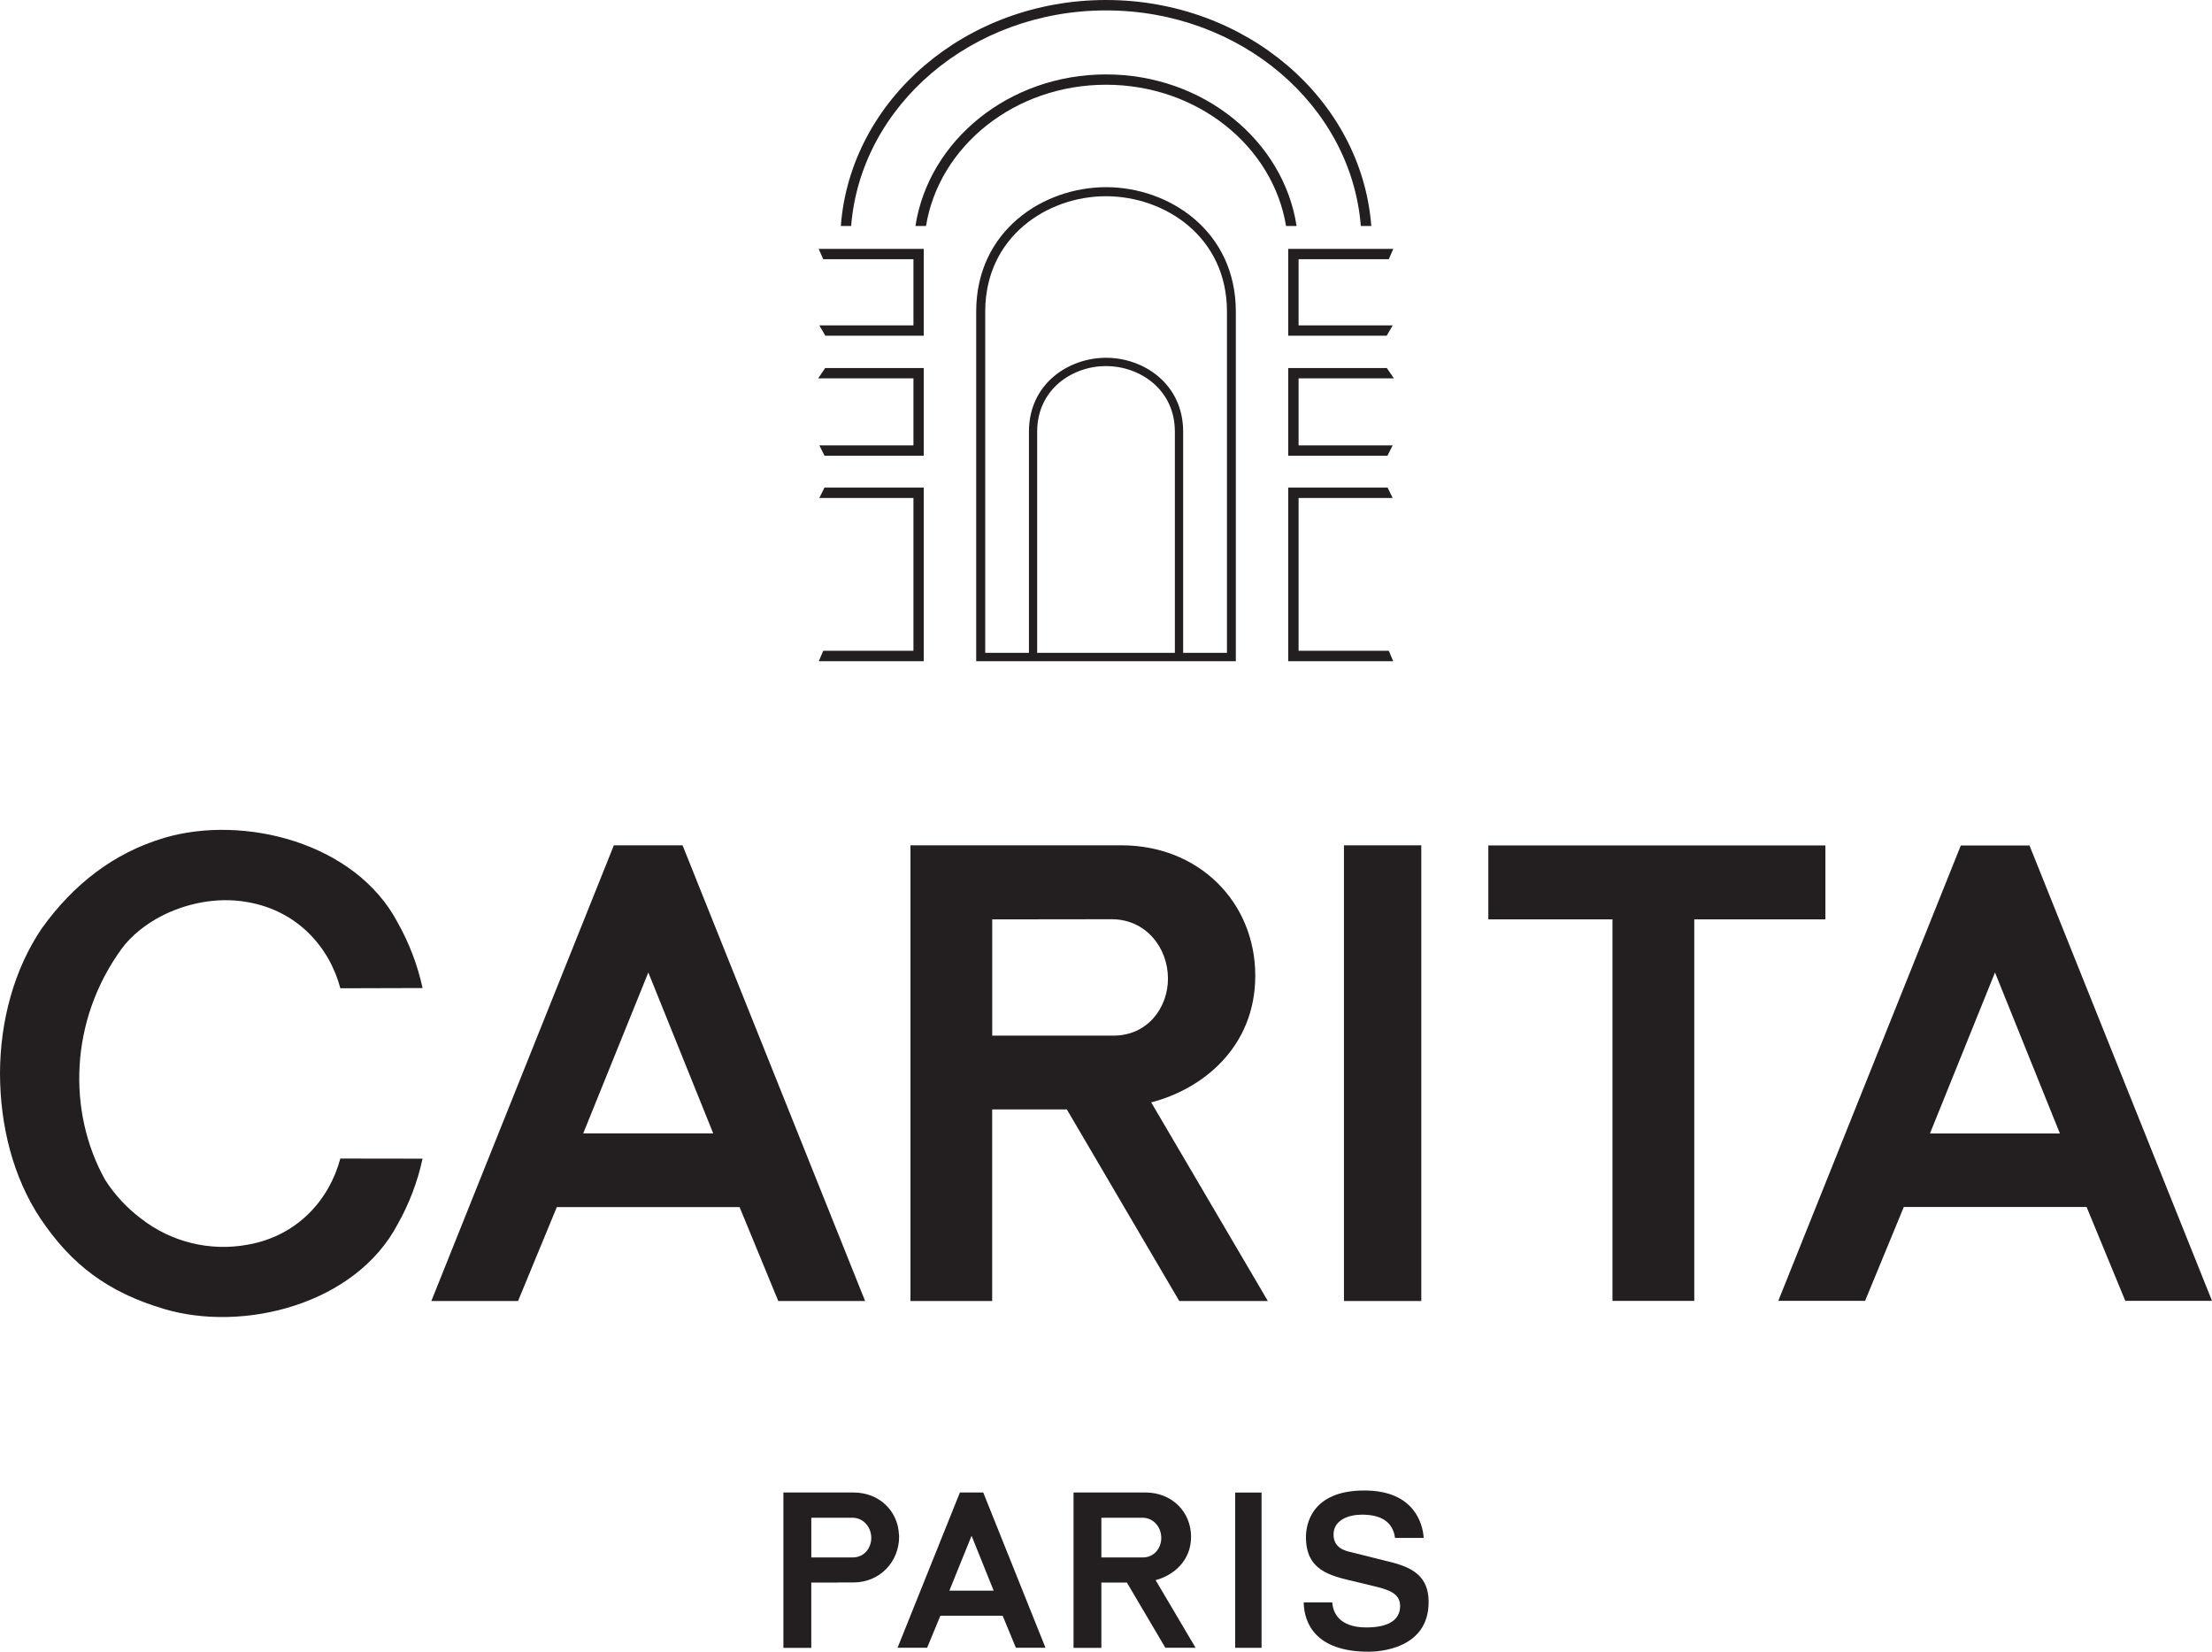 <svg height="56" viewBox="0 0 75 56" width="75" xmlns="http://www.w3.org/2000/svg"><g fill="#231f20" transform=""><path d="m27.74 12.828h3.231v2.272h-3.191l.177.352h3.363v-2.974h-3.341zm.04 4.056h3.191v5.18h-3.059l-.15.354h3.558v-5.886h-3.366zm-.023-8.447.155.35h3.059v2.244h-3.191l.203.35h3.337v-2.944zm19.504 4.391h-3.231v2.272h3.19l-.177.352h-3.365v-2.974h3.344zm-.041 4.056h-3.19v5.18h3.059l.149.354h-3.56v-5.886h3.371zm.022-8.447-.153.35h-3.059v2.244h3.191l-.203.35h-3.34v-2.944h.002zm-9.742-8.084c4.568 0 8.316 3.229 8.64 7.309h.355c-.326-4.275-4.234-7.662-8.995-7.662-4.765 0-8.669 3.387-8.991 7.662h.35c.325-4.079 4.074-7.309 8.641-7.309z"/><path d="m37.502 2.523c-3.293 0-6.017 2.241-6.463 5.139h.358c.441-2.706 3.006-4.789 6.104-4.789s5.658 2.083 6.104 4.789h.357c-.445-2.898-3.169-5.139-6.46-5.139"/><path d="m37.503 6.346c-2.14 0-4.404 1.481-4.404 4.216v11.856h8.803v-11.856c-.001-2.735-2.265-4.216-4.399-4.216zm2.332 15.788h-4.669v-7.497c0-1.446 1.201-2.226 2.333-2.226 1.133 0 2.336.78 2.336 2.226zm1.764 0h-1.483v-7.497c0-1.63-1.347-2.507-2.613-2.507-1.271 0-2.616.877-2.616 2.507v7.497h-1.482v-11.572c0-2.54 2.109-3.909 4.093-3.909 1.992 0 4.103 1.37 4.103 3.909v11.572zm-33.206 20.067c-1.273.233-2.584-.087-3.606-.881-.482-.363-.896-.808-1.222-1.316-1.293-2.321-1.2-5.417.557-7.833.323-.446.83-.846 1.354-1.114.764-.396 1.841-.668 2.918-.471 1.7.295 2.778 1.534 3.146 2.921l2.788-.008c-.169-.776-.453-1.523-.842-2.216-1.437-2.729-5.235-3.667-7.913-2.877-1.723.512-3.087 1.58-4.156 3.07-.939 1.386-1.412 3.14-1.417 4.907v.017c.005 1.769.443 3.515 1.368 4.909 1.06 1.582 2.298 2.508 4.204 3.073 2.677.794 6.477-.149 7.913-2.88.37-.65.673-1.427.842-2.218l-2.788-.004c-.368 1.384-1.446 2.627-3.146 2.921zm53.499-13.537h-11.429v2.507h4.209v12.936h2.774v-12.936h4.446zm-16.324-.004h2.622v15.45h-2.622zm-6.536 8.715c1.727-.441 3.529-1.862 3.529-4.293 0-2.504-1.919-4.422-4.533-4.422h-7.158v15.45h2.771v-6.496h2.531l3.812 6.496h3.004zm-1.277-2.263h-4.113v-3.941l4.051-.005c1.16 0 1.908.966 1.908 2.013 0 .994-.697 1.933-1.846 1.933zm-8.423 8.998-6.189-15.45h-2.33l-6.188 15.45h2.94l1.314-3.184h6.197l1.312 3.184zm-5.15-5.684h-4.407l2.207-5.455zm50.818 5.677-6.188-15.438h-2.329l-6.188 15.438h2.943l1.312-3.182h6.197l1.313 3.182zm-5.158-5.674h-4.405l2.205-5.458zm-27.962 12.174h.894v5.264h-.894zm-2.698 2.97c.585-.152 1.202-.638 1.202-1.468 0-.85-.652-1.503-1.545-1.503h-2.44v5.267h.944v-2.214h.865l1.304 2.211h1.025zm-.435-.769h-1.404v-1.345l1.384-.002c.395 0 .647.327.647.685 0 .34-.235.662-.627.662zm-3.299 3.062-2.11-5.264h-.792l-2.114 5.264h1.003l.449-1.086h2.112l.448 1.086zm-1.757-1.936h-1.502l.753-1.861zm-3.211-1.899c-.036-.814-.675-1.429-1.542-1.429h-2.376v5.267h.945v-2.214h.905l.018-.003h.508c.894 0 1.547-.699 1.547-1.554 0 .001-.002-.044-.005-.067zm-2.972-.572 1.385-.002c.393 0 .648.327.648.685 0 .341-.237.662-.631.662h-1.402zm19.584 1.487-1.28-.321c-.209-.046-.597-.141-.597-.598 0-.497.519-.674.963-.674.659 0 1.036.252 1.117.758l.003.03h.974l-.004-.045c-.033-.366-.268-1.562-2.007-1.562-1.838 0-1.982 1.207-1.982 1.577 0 1.127.8 1.31 1.639 1.505l.566.137c.533.128.988.234.988.697 0 .474-.393.727-1.145.727-.926 0-1.124-.508-1.152-.815l-.005-.035h-.966v.049c.026.606.353 1.624 2.202 1.624.338 0 2.033-.083 2.033-1.685 0-.868-.538-1.177-1.347-1.369z"/></g></svg>